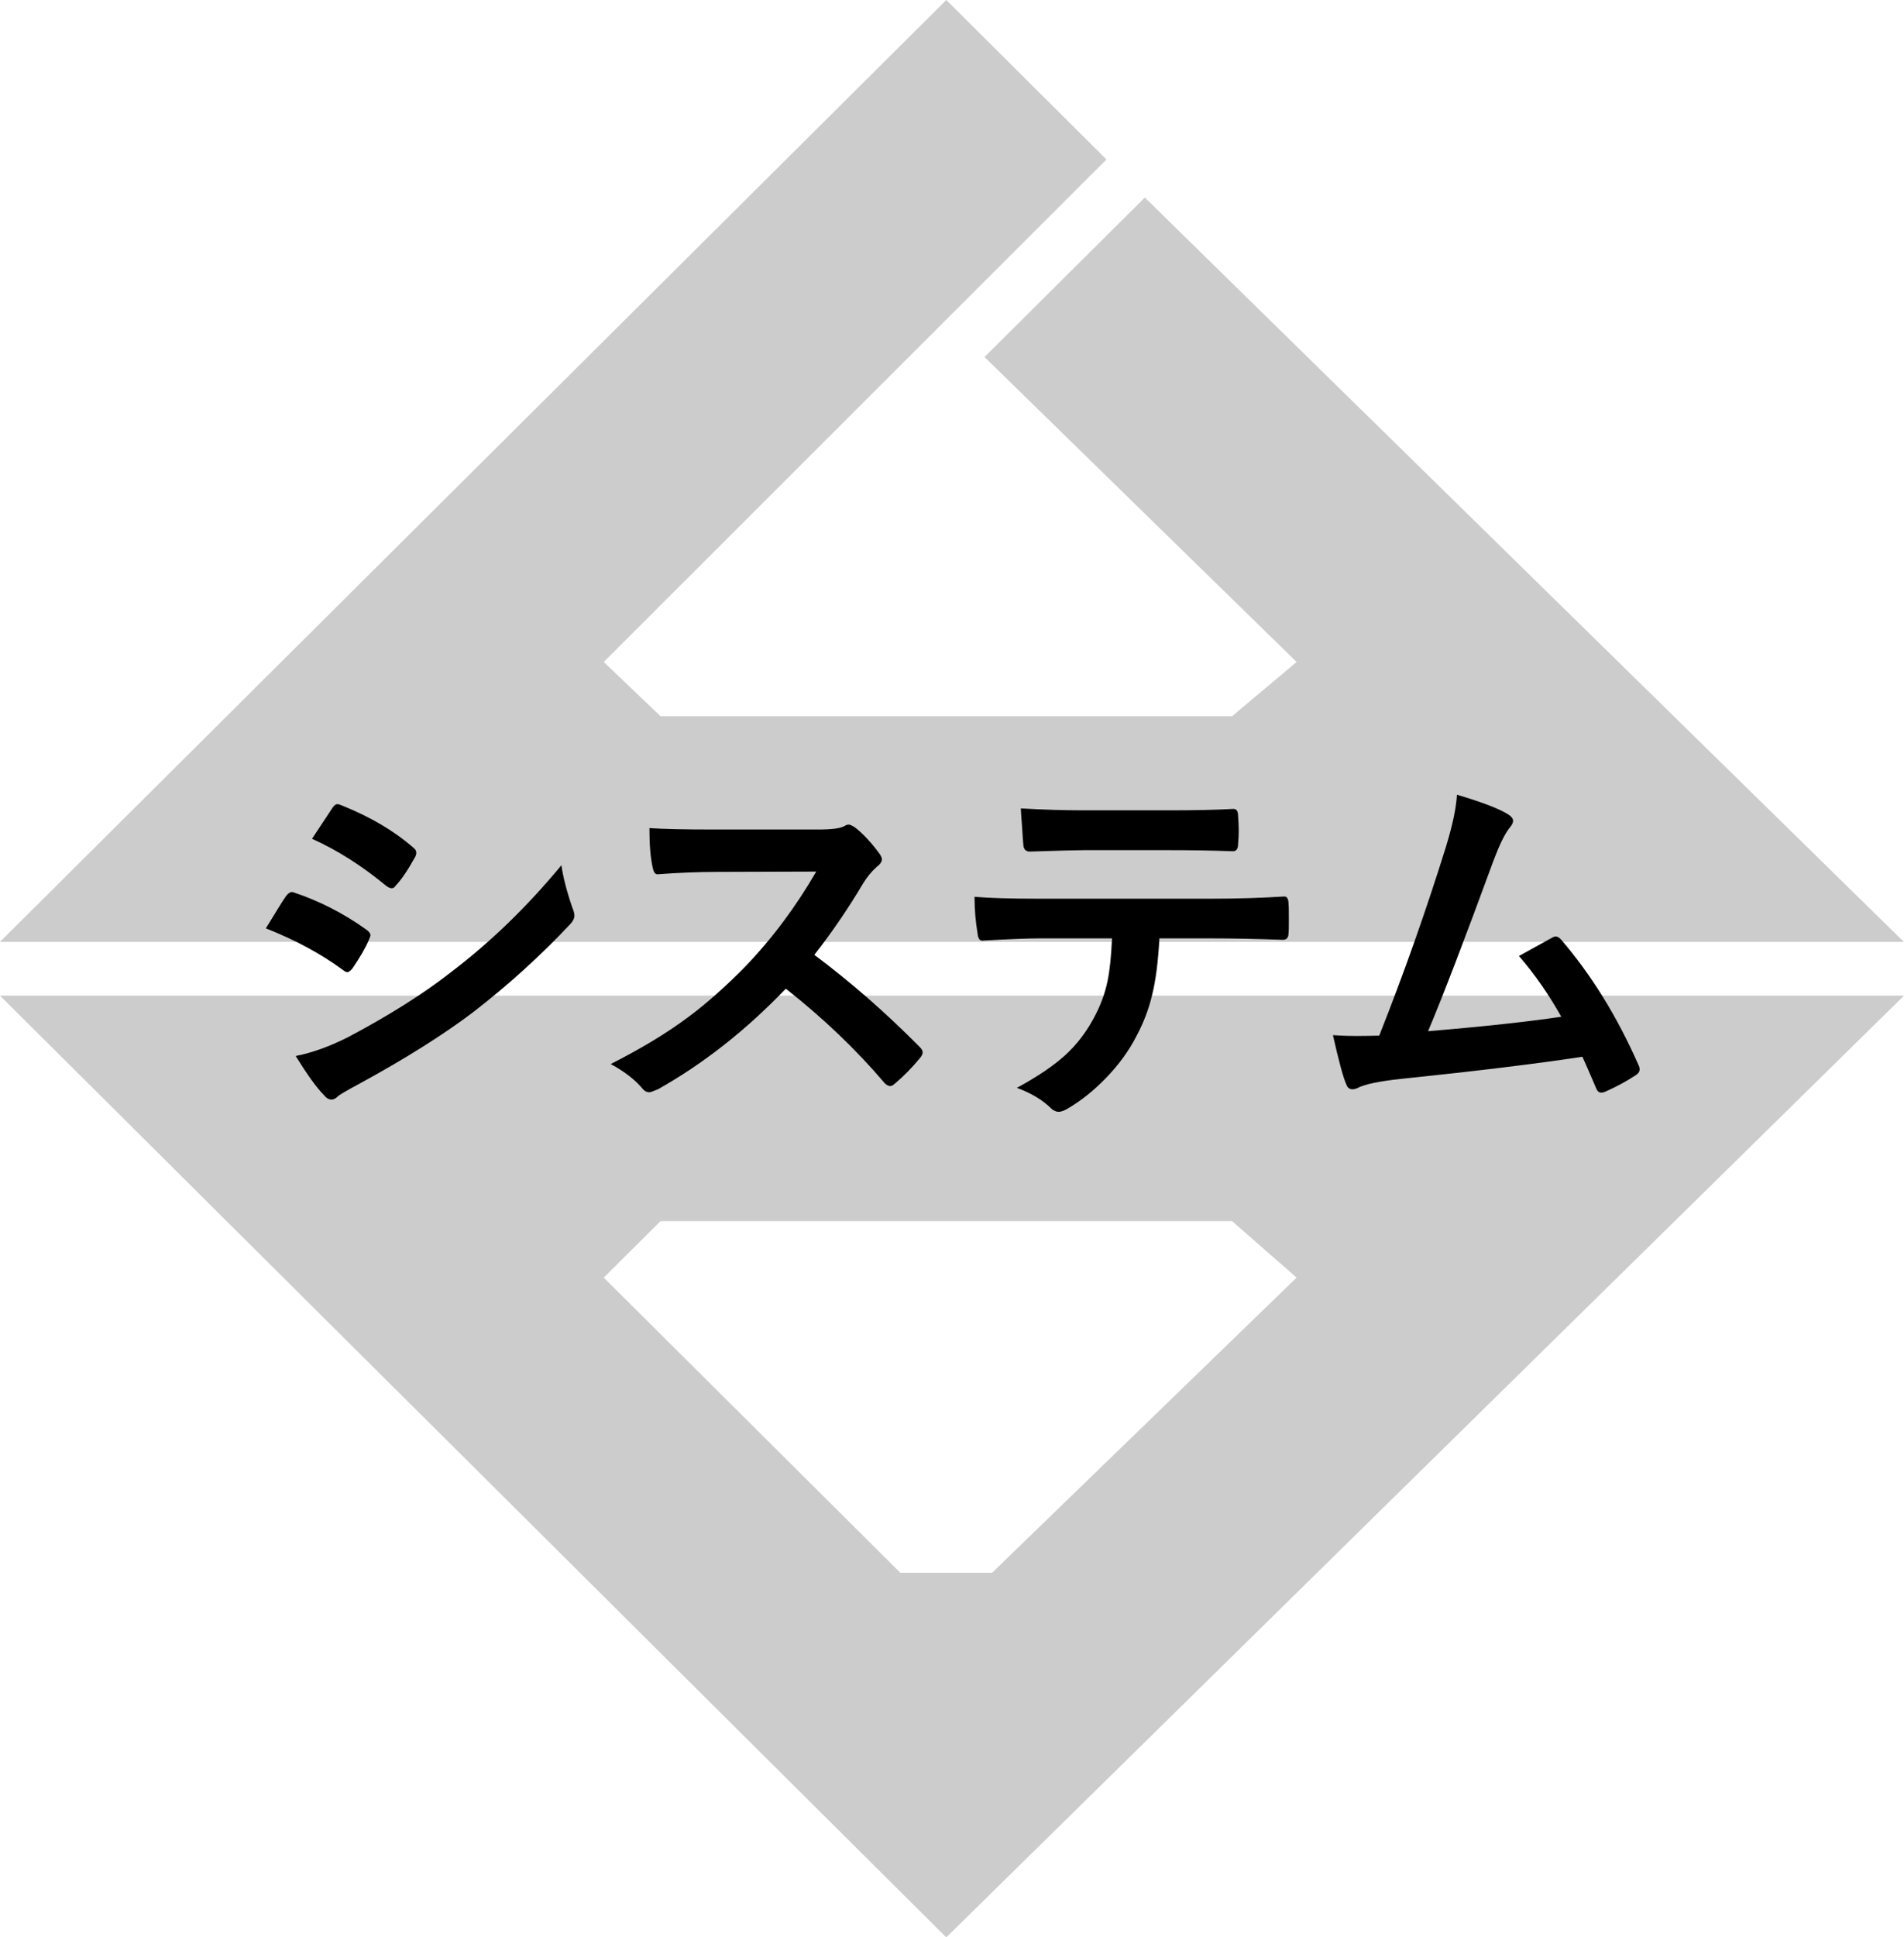 <?xml version="1.0" encoding="UTF-8"?><svg xmlns="http://www.w3.org/2000/svg" viewBox="0 0 120.06 122.1"><defs><style>.d{fill:#ccc;fill-rule:evenodd;}</style></defs><g id="a"/><g id="b"><g id="c"><path class="d" d="M59.67,0l10.1,10.05-31.7,31.67,3.58,3.42h36.04l4.07-3.42-19.68-19.22,10.11-10.05,47.86,46.91H0L59.67,0Zm0,122.1L0,62.75H120.06l-60.39,59.35Zm-18.02-45.14l-3.58,3.56,18.7,18.6h5.79l19.2-18.6-4.07-3.56H41.65Z"/><g><path d="M16.76,58.51c.05-.07,.31-.5,.8-1.3,.21-.34,.37-.59,.48-.74,.12-.16,.24-.25,.36-.25,.03,0,.06,0,.08,.01,1.66,.55,3.2,1.34,4.62,2.36,.17,.12,.26,.24,.26,.35,0,.05-.03,.14-.09,.27-.2,.49-.55,1.1-1.05,1.83-.13,.16-.24,.23-.32,.23-.07,0-.16-.05-.28-.14-1.37-1.01-2.98-1.88-4.85-2.62Zm1.9,8.04c1.02-.2,2.1-.59,3.26-1.17,2.59-1.37,4.79-2.75,6.57-4.15,2.48-1.89,4.78-4.12,6.91-6.7,.11,.76,.34,1.66,.7,2.7,.08,.19,.12,.34,.12,.46,0,.19-.09,.37-.26,.55-1.83,1.95-3.86,3.8-6.11,5.54-1.86,1.41-4.25,2.92-7.17,4.51-.84,.45-1.31,.73-1.39,.82-.12,.12-.25,.19-.39,.19-.17,0-.33-.1-.48-.29-.45-.45-1.04-1.27-1.77-2.45Zm1.01-13.68l1.27-1.92c.11-.18,.22-.27,.34-.27,.07,0,.16,.03,.27,.08,1.82,.73,3.32,1.62,4.51,2.66,.12,.09,.19,.19,.19,.32,0,.1-.03,.2-.09,.3-.46,.83-.87,1.43-1.23,1.8-.05,.09-.13,.14-.23,.14s-.22-.05-.36-.16c-1.5-1.24-3.05-2.23-4.65-2.95Z"/><path d="M51.35,60.18c2.23,1.66,4.45,3.59,6.64,5.8,.12,.12,.19,.24,.19,.34s-.05,.22-.16,.35c-.51,.62-1.04,1.16-1.61,1.64-.1,.09-.2,.14-.29,.14s-.21-.06-.34-.19c-1.8-2.12-3.88-4.1-6.23-5.95-2.51,2.62-5.2,4.73-8.06,6.34-.29,.12-.47,.19-.55,.19-.16,0-.29-.07-.41-.21-.45-.55-1.12-1.08-2.02-1.57,1.93-.98,3.59-1.98,4.97-3.02,1.12-.84,2.29-1.88,3.48-3.09,1.71-1.77,3.21-3.78,4.51-6.02l-6.19,.02c-1.23,0-2.5,.05-3.8,.15-.16,.02-.26-.12-.32-.41-.14-.6-.21-1.43-.21-2.5,.86,.06,2.21,.09,4.05,.09h6.6c.84,0,1.39-.07,1.65-.22,.09-.06,.18-.09,.27-.09,.08,0,.21,.06,.41,.19,.52,.41,1.04,.97,1.56,1.69,.08,.13,.12,.23,.12,.3,0,.16-.11,.32-.32,.48-.33,.29-.62,.64-.88,1.07-.9,1.52-1.92,3.02-3.07,4.49Z"/><path d="M73.11,59.13c-.08,1.46-.23,2.65-.46,3.57-.2,.86-.52,1.71-.96,2.54-.49,.98-1.17,1.91-2.04,2.79-.72,.73-1.45,1.31-2.18,1.75-.3,.2-.54,.29-.71,.29s-.35-.08-.5-.23c-.52-.52-1.23-.94-2.14-1.28,1.29-.7,2.3-1.38,3.05-2.06,.7-.64,1.27-1.38,1.73-2.21,.45-.8,.77-1.63,.94-2.47,.14-.68,.23-1.57,.28-2.68h-4.56c-.77,0-1.96,.05-3.6,.14-.18,.02-.29-.13-.32-.46-.12-.72-.19-1.48-.19-2.3,.9,.08,2.26,.12,4.08,.12h10.78c1.71,0,3.27-.05,4.68-.14,.17,0,.26,.16,.26,.48,.02,.16,.02,.47,.02,.93s0,.75-.02,.91c0,.27-.12,.41-.35,.41-1.7-.06-3.21-.09-4.56-.09h-3.22Zm-8.73-8.18c1.4,.08,2.73,.12,3.98,.12h5.38c1.64,0,2.99-.03,4.04-.09,.2,0,.29,.15,.29,.46,.02,.3,.04,.59,.04,.87,0,.3-.01,.59-.04,.88,0,.3-.11,.46-.32,.46-1.3-.05-2.64-.07-4.02-.07h-5.38c-.45,0-1.59,.03-3.41,.09-.25,0-.39-.14-.41-.41-.02-.22-.05-.59-.08-1.12-.04-.55-.07-.94-.08-1.17Z"/><path d="M91.89,50.09c1.6,.48,2.68,.89,3.23,1.25,.2,.13,.29,.26,.29,.39,0,.13-.08,.29-.25,.48-.29,.38-.61,1.04-.97,1.99-1.85,5.05-3.23,8.64-4.14,10.79,3.59-.3,6.39-.61,8.4-.91-.81-1.44-1.7-2.71-2.67-3.83l2.1-1.16c.09-.05,.16-.07,.22-.07,.11,0,.23,.07,.35,.21,1.91,2.23,3.52,4.84,4.85,7.85,.06,.11,.09,.21,.09,.32,0,.16-.11,.29-.32,.41-.52,.34-1.12,.67-1.82,.98-.1,.05-.2,.07-.29,.07-.15,0-.26-.11-.34-.34-.42-.98-.7-1.62-.84-1.92-2.95,.45-6.75,.91-11.39,1.39-1.41,.15-2.34,.34-2.81,.59-.11,.05-.21,.07-.3,.07-.19,0-.32-.11-.39-.32-.18-.38-.46-1.41-.84-3.09,.44,.03,.93,.05,1.46,.05,.26,0,.75,0,1.46-.02,1.59-4.01,2.98-7.97,4.2-11.88,.41-1.34,.65-2.44,.7-3.29Z"/></g></g></g></svg>